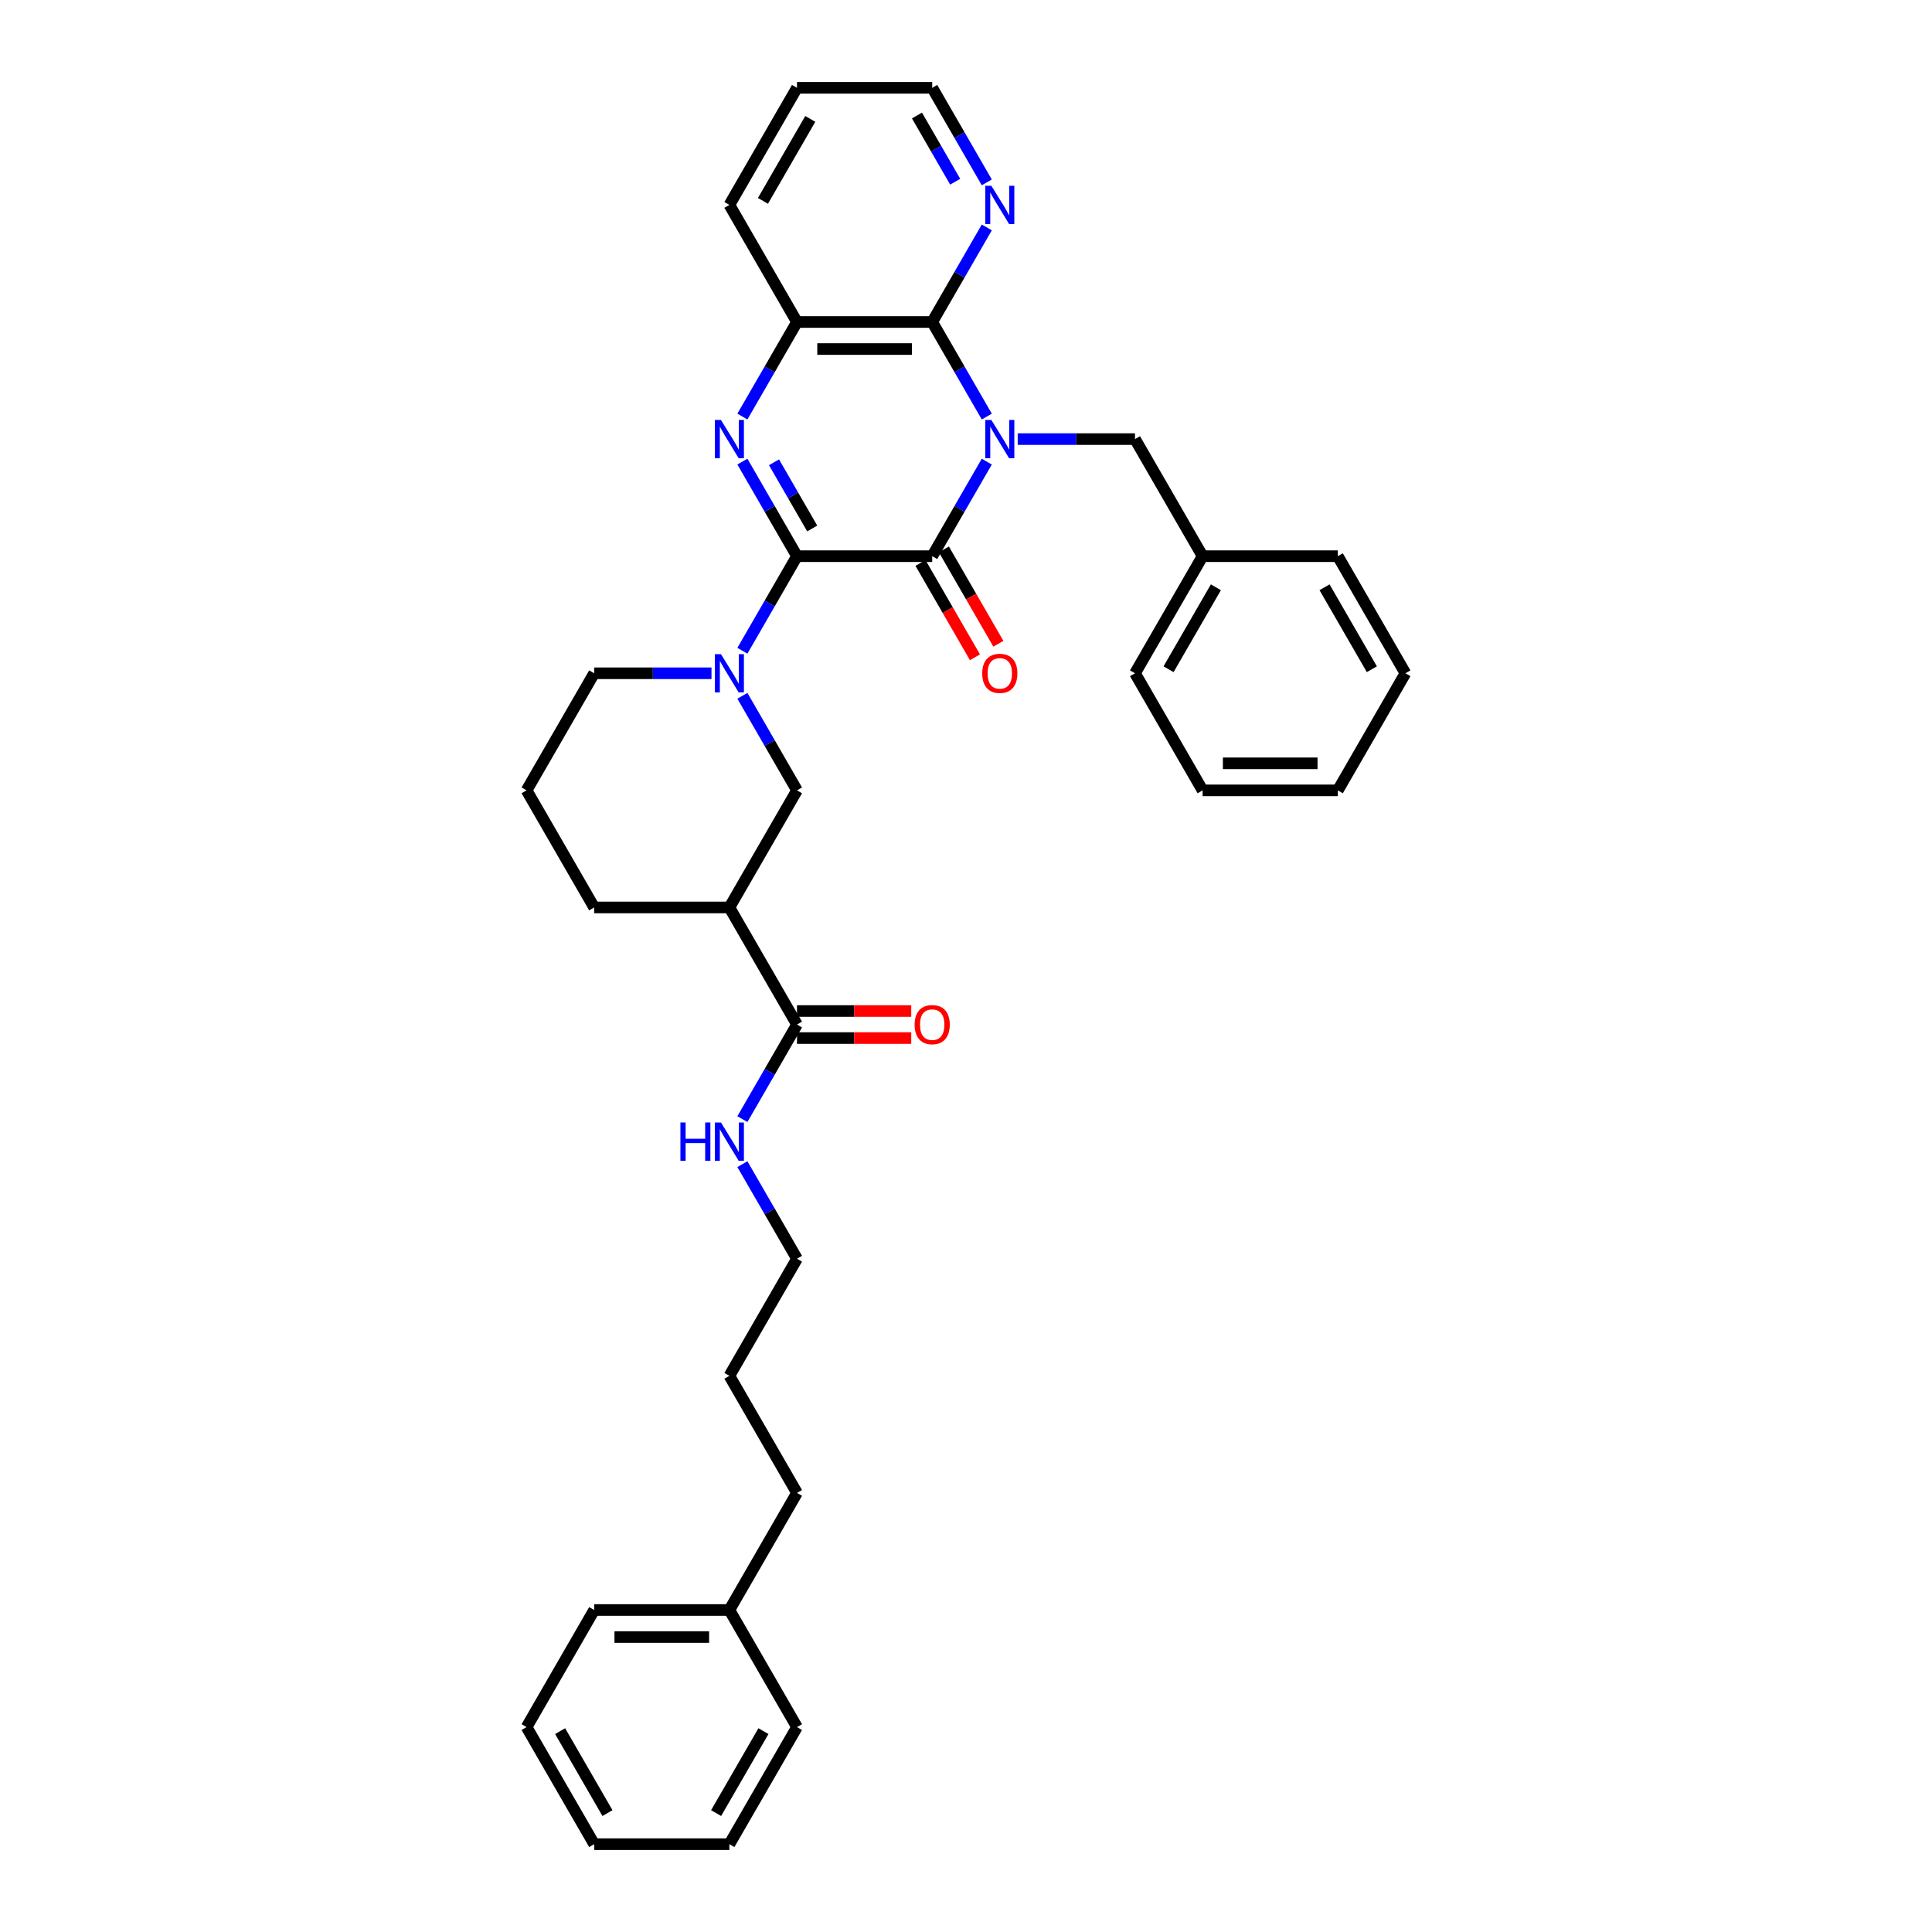 <?xml version='1.0' encoding='iso-8859-1'?>
<svg version='1.1' baseProfile='full'
              xmlns='http://www.w3.org/2000/svg'
                      xmlns:rdkit='http://www.rdkit.org/xml'
                      xmlns:xlink='http://www.w3.org/1999/xlink'
                  xml:space='preserve'
width='1000px' height='1000px' viewBox='0 0 1000 1000'>
<!-- END OF HEADER -->
<rect style='opacity:1.0;fill:#FFFFFF;stroke:none' width='1000' height='1000' x='0' y='0'> </rect>
<path class='bond-1' d='M 510.764,238.932 L 496.634,263.405' style='fill:none;fill-rule:evenodd;stroke:#0000FF;stroke-width:6px;stroke-linecap:butt;stroke-linejoin:miter;stroke-opacity:1' />
<path class='bond-1' d='M 496.634,263.405 L 482.505,287.879' style='fill:none;fill-rule:evenodd;stroke:#000000;stroke-width:6px;stroke-linecap:butt;stroke-linejoin:miter;stroke-opacity:1' />
<path class='bond-3' d='M 510.764,215.614 L 496.634,191.14' style='fill:none;fill-rule:evenodd;stroke:#0000FF;stroke-width:6px;stroke-linecap:butt;stroke-linejoin:miter;stroke-opacity:1' />
<path class='bond-3' d='M 496.634,191.14 L 482.505,166.667' style='fill:none;fill-rule:evenodd;stroke:#000000;stroke-width:6px;stroke-linecap:butt;stroke-linejoin:miter;stroke-opacity:1' />
<path class='bond-9' d='M 526.761,227.273 L 557.119,227.273' style='fill:none;fill-rule:evenodd;stroke:#0000FF;stroke-width:6px;stroke-linecap:butt;stroke-linejoin:miter;stroke-opacity:1' />
<path class='bond-9' d='M 557.119,227.273 L 587.477,227.273' style='fill:none;fill-rule:evenodd;stroke:#000000;stroke-width:6px;stroke-linecap:butt;stroke-linejoin:miter;stroke-opacity:1' />
<path class='bond-0' d='M 412.523,287.879 L 482.505,287.879' style='fill:none;fill-rule:evenodd;stroke:#000000;stroke-width:6px;stroke-linecap:butt;stroke-linejoin:miter;stroke-opacity:1' />
<path class='bond-4' d='M 412.523,287.879 L 398.393,312.352' style='fill:none;fill-rule:evenodd;stroke:#000000;stroke-width:6px;stroke-linecap:butt;stroke-linejoin:miter;stroke-opacity:1' />
<path class='bond-4' d='M 398.393,312.352 L 384.263,336.826' style='fill:none;fill-rule:evenodd;stroke:#0000FF;stroke-width:6px;stroke-linecap:butt;stroke-linejoin:miter;stroke-opacity:1' />
<path class='bond-35' d='M 412.523,287.879 L 398.393,263.405' style='fill:none;fill-rule:evenodd;stroke:#000000;stroke-width:6px;stroke-linecap:butt;stroke-linejoin:miter;stroke-opacity:1' />
<path class='bond-35' d='M 398.393,263.405 L 384.263,238.932' style='fill:none;fill-rule:evenodd;stroke:#0000FF;stroke-width:6px;stroke-linecap:butt;stroke-linejoin:miter;stroke-opacity:1' />
<path class='bond-35' d='M 420.405,273.539 L 410.514,256.407' style='fill:none;fill-rule:evenodd;stroke:#000000;stroke-width:6px;stroke-linecap:butt;stroke-linejoin:miter;stroke-opacity:1' />
<path class='bond-35' d='M 410.514,256.407 L 400.623,239.276' style='fill:none;fill-rule:evenodd;stroke:#0000FF;stroke-width:6px;stroke-linecap:butt;stroke-linejoin:miter;stroke-opacity:1' />
<path class='bond-11' d='M 476.444,291.378 L 490.541,315.795' style='fill:none;fill-rule:evenodd;stroke:#000000;stroke-width:6px;stroke-linecap:butt;stroke-linejoin:miter;stroke-opacity:1' />
<path class='bond-11' d='M 490.541,315.795 L 504.639,340.213' style='fill:none;fill-rule:evenodd;stroke:#FF0000;stroke-width:6px;stroke-linecap:butt;stroke-linejoin:miter;stroke-opacity:1' />
<path class='bond-11' d='M 488.565,284.38 L 502.663,308.797' style='fill:none;fill-rule:evenodd;stroke:#000000;stroke-width:6px;stroke-linecap:butt;stroke-linejoin:miter;stroke-opacity:1' />
<path class='bond-11' d='M 502.663,308.797 L 516.76,333.215' style='fill:none;fill-rule:evenodd;stroke:#FF0000;stroke-width:6px;stroke-linecap:butt;stroke-linejoin:miter;stroke-opacity:1' />
<path class='bond-2' d='M 384.263,215.614 L 398.393,191.14' style='fill:none;fill-rule:evenodd;stroke:#0000FF;stroke-width:6px;stroke-linecap:butt;stroke-linejoin:miter;stroke-opacity:1' />
<path class='bond-2' d='M 398.393,191.14 L 412.523,166.667' style='fill:none;fill-rule:evenodd;stroke:#000000;stroke-width:6px;stroke-linecap:butt;stroke-linejoin:miter;stroke-opacity:1' />
<path class='bond-5' d='M 482.505,166.667 L 412.523,166.667' style='fill:none;fill-rule:evenodd;stroke:#000000;stroke-width:6px;stroke-linecap:butt;stroke-linejoin:miter;stroke-opacity:1' />
<path class='bond-5' d='M 472.007,180.663 L 423.02,180.663' style='fill:none;fill-rule:evenodd;stroke:#000000;stroke-width:6px;stroke-linecap:butt;stroke-linejoin:miter;stroke-opacity:1' />
<path class='bond-10' d='M 482.505,166.667 L 496.634,142.193' style='fill:none;fill-rule:evenodd;stroke:#000000;stroke-width:6px;stroke-linecap:butt;stroke-linejoin:miter;stroke-opacity:1' />
<path class='bond-10' d='M 496.634,142.193 L 510.764,117.72' style='fill:none;fill-rule:evenodd;stroke:#0000FF;stroke-width:6px;stroke-linecap:butt;stroke-linejoin:miter;stroke-opacity:1' />
<path class='bond-7' d='M 384.263,360.144 L 398.393,384.617' style='fill:none;fill-rule:evenodd;stroke:#0000FF;stroke-width:6px;stroke-linecap:butt;stroke-linejoin:miter;stroke-opacity:1' />
<path class='bond-7' d='M 398.393,384.617 L 412.523,409.091' style='fill:none;fill-rule:evenodd;stroke:#000000;stroke-width:6px;stroke-linecap:butt;stroke-linejoin:miter;stroke-opacity:1' />
<path class='bond-14' d='M 368.266,348.485 L 337.908,348.485' style='fill:none;fill-rule:evenodd;stroke:#0000FF;stroke-width:6px;stroke-linecap:butt;stroke-linejoin:miter;stroke-opacity:1' />
<path class='bond-14' d='M 337.908,348.485 L 307.55,348.485' style='fill:none;fill-rule:evenodd;stroke:#000000;stroke-width:6px;stroke-linecap:butt;stroke-linejoin:miter;stroke-opacity:1' />
<path class='bond-17' d='M 412.523,166.667 L 377.532,106.061' style='fill:none;fill-rule:evenodd;stroke:#000000;stroke-width:6px;stroke-linecap:butt;stroke-linejoin:miter;stroke-opacity:1' />
<path class='bond-6' d='M 377.532,469.697 L 412.523,409.091' style='fill:none;fill-rule:evenodd;stroke:#000000;stroke-width:6px;stroke-linecap:butt;stroke-linejoin:miter;stroke-opacity:1' />
<path class='bond-8' d='M 377.532,469.697 L 412.523,530.303' style='fill:none;fill-rule:evenodd;stroke:#000000;stroke-width:6px;stroke-linecap:butt;stroke-linejoin:miter;stroke-opacity:1' />
<path class='bond-38' d='M 377.532,469.697 L 307.55,469.697' style='fill:none;fill-rule:evenodd;stroke:#000000;stroke-width:6px;stroke-linecap:butt;stroke-linejoin:miter;stroke-opacity:1' />
<path class='bond-12' d='M 412.523,537.301 L 442.09,537.301' style='fill:none;fill-rule:evenodd;stroke:#000000;stroke-width:6px;stroke-linecap:butt;stroke-linejoin:miter;stroke-opacity:1' />
<path class='bond-12' d='M 442.09,537.301 L 471.657,537.301' style='fill:none;fill-rule:evenodd;stroke:#FF0000;stroke-width:6px;stroke-linecap:butt;stroke-linejoin:miter;stroke-opacity:1' />
<path class='bond-12' d='M 412.523,523.305 L 442.09,523.305' style='fill:none;fill-rule:evenodd;stroke:#000000;stroke-width:6px;stroke-linecap:butt;stroke-linejoin:miter;stroke-opacity:1' />
<path class='bond-12' d='M 442.09,523.305 L 471.657,523.305' style='fill:none;fill-rule:evenodd;stroke:#FF0000;stroke-width:6px;stroke-linecap:butt;stroke-linejoin:miter;stroke-opacity:1' />
<path class='bond-13' d='M 412.523,530.303 L 398.393,554.777' style='fill:none;fill-rule:evenodd;stroke:#000000;stroke-width:6px;stroke-linecap:butt;stroke-linejoin:miter;stroke-opacity:1' />
<path class='bond-13' d='M 398.393,554.777 L 384.263,579.25' style='fill:none;fill-rule:evenodd;stroke:#0000FF;stroke-width:6px;stroke-linecap:butt;stroke-linejoin:miter;stroke-opacity:1' />
<path class='bond-15' d='M 587.477,227.273 L 622.468,287.879' style='fill:none;fill-rule:evenodd;stroke:#000000;stroke-width:6px;stroke-linecap:butt;stroke-linejoin:miter;stroke-opacity:1' />
<path class='bond-20' d='M 510.764,94.402 L 496.634,69.928' style='fill:none;fill-rule:evenodd;stroke:#0000FF;stroke-width:6px;stroke-linecap:butt;stroke-linejoin:miter;stroke-opacity:1' />
<path class='bond-20' d='M 496.634,69.928 L 482.505,45.455' style='fill:none;fill-rule:evenodd;stroke:#000000;stroke-width:6px;stroke-linecap:butt;stroke-linejoin:miter;stroke-opacity:1' />
<path class='bond-20' d='M 494.404,94.058 L 484.513,76.926' style='fill:none;fill-rule:evenodd;stroke:#0000FF;stroke-width:6px;stroke-linecap:butt;stroke-linejoin:miter;stroke-opacity:1' />
<path class='bond-20' d='M 484.513,76.926 L 474.622,59.795' style='fill:none;fill-rule:evenodd;stroke:#000000;stroke-width:6px;stroke-linecap:butt;stroke-linejoin:miter;stroke-opacity:1' />
<path class='bond-21' d='M 384.263,602.568 L 398.393,627.042' style='fill:none;fill-rule:evenodd;stroke:#0000FF;stroke-width:6px;stroke-linecap:butt;stroke-linejoin:miter;stroke-opacity:1' />
<path class='bond-21' d='M 398.393,627.042 L 412.523,651.515' style='fill:none;fill-rule:evenodd;stroke:#000000;stroke-width:6px;stroke-linecap:butt;stroke-linejoin:miter;stroke-opacity:1' />
<path class='bond-19' d='M 307.55,348.485 L 272.559,409.091' style='fill:none;fill-rule:evenodd;stroke:#000000;stroke-width:6px;stroke-linecap:butt;stroke-linejoin:miter;stroke-opacity:1' />
<path class='bond-23' d='M 622.468,287.879 L 587.477,348.485' style='fill:none;fill-rule:evenodd;stroke:#000000;stroke-width:6px;stroke-linecap:butt;stroke-linejoin:miter;stroke-opacity:1' />
<path class='bond-23' d='M 629.341,303.968 L 604.847,346.392' style='fill:none;fill-rule:evenodd;stroke:#000000;stroke-width:6px;stroke-linecap:butt;stroke-linejoin:miter;stroke-opacity:1' />
<path class='bond-24' d='M 622.468,287.879 L 692.45,287.879' style='fill:none;fill-rule:evenodd;stroke:#000000;stroke-width:6px;stroke-linecap:butt;stroke-linejoin:miter;stroke-opacity:1' />
<path class='bond-16' d='M 307.55,469.697 L 272.559,409.091' style='fill:none;fill-rule:evenodd;stroke:#000000;stroke-width:6px;stroke-linecap:butt;stroke-linejoin:miter;stroke-opacity:1' />
<path class='bond-36' d='M 377.532,106.061 L 412.523,45.455' style='fill:none;fill-rule:evenodd;stroke:#000000;stroke-width:6px;stroke-linecap:butt;stroke-linejoin:miter;stroke-opacity:1' />
<path class='bond-36' d='M 394.902,103.968 L 419.395,61.544' style='fill:none;fill-rule:evenodd;stroke:#000000;stroke-width:6px;stroke-linecap:butt;stroke-linejoin:miter;stroke-opacity:1' />
<path class='bond-18' d='M 377.532,833.333 L 412.523,772.727' style='fill:none;fill-rule:evenodd;stroke:#000000;stroke-width:6px;stroke-linecap:butt;stroke-linejoin:miter;stroke-opacity:1' />
<path class='bond-25' d='M 377.532,833.333 L 307.55,833.333' style='fill:none;fill-rule:evenodd;stroke:#000000;stroke-width:6px;stroke-linecap:butt;stroke-linejoin:miter;stroke-opacity:1' />
<path class='bond-25' d='M 367.034,847.33 L 318.047,847.33' style='fill:none;fill-rule:evenodd;stroke:#000000;stroke-width:6px;stroke-linecap:butt;stroke-linejoin:miter;stroke-opacity:1' />
<path class='bond-26' d='M 377.532,833.333 L 412.523,893.939' style='fill:none;fill-rule:evenodd;stroke:#000000;stroke-width:6px;stroke-linecap:butt;stroke-linejoin:miter;stroke-opacity:1' />
<path class='bond-28' d='M 482.505,45.455 L 412.523,45.455' style='fill:none;fill-rule:evenodd;stroke:#000000;stroke-width:6px;stroke-linecap:butt;stroke-linejoin:miter;stroke-opacity:1' />
<path class='bond-27' d='M 412.523,651.515 L 377.532,712.121' style='fill:none;fill-rule:evenodd;stroke:#000000;stroke-width:6px;stroke-linecap:butt;stroke-linejoin:miter;stroke-opacity:1' />
<path class='bond-22' d='M 412.523,772.727 L 377.532,712.121' style='fill:none;fill-rule:evenodd;stroke:#000000;stroke-width:6px;stroke-linecap:butt;stroke-linejoin:miter;stroke-opacity:1' />
<path class='bond-29' d='M 587.477,348.485 L 622.468,409.091' style='fill:none;fill-rule:evenodd;stroke:#000000;stroke-width:6px;stroke-linecap:butt;stroke-linejoin:miter;stroke-opacity:1' />
<path class='bond-30' d='M 692.45,287.879 L 727.441,348.485' style='fill:none;fill-rule:evenodd;stroke:#000000;stroke-width:6px;stroke-linecap:butt;stroke-linejoin:miter;stroke-opacity:1' />
<path class='bond-30' d='M 685.578,303.968 L 710.071,346.392' style='fill:none;fill-rule:evenodd;stroke:#000000;stroke-width:6px;stroke-linecap:butt;stroke-linejoin:miter;stroke-opacity:1' />
<path class='bond-31' d='M 307.55,833.333 L 272.559,893.939' style='fill:none;fill-rule:evenodd;stroke:#000000;stroke-width:6px;stroke-linecap:butt;stroke-linejoin:miter;stroke-opacity:1' />
<path class='bond-32' d='M 412.523,893.939 L 377.532,954.545' style='fill:none;fill-rule:evenodd;stroke:#000000;stroke-width:6px;stroke-linecap:butt;stroke-linejoin:miter;stroke-opacity:1' />
<path class='bond-32' d='M 395.153,896.032 L 370.659,938.456' style='fill:none;fill-rule:evenodd;stroke:#000000;stroke-width:6px;stroke-linecap:butt;stroke-linejoin:miter;stroke-opacity:1' />
<path class='bond-37' d='M 622.468,409.091 L 692.45,409.091' style='fill:none;fill-rule:evenodd;stroke:#000000;stroke-width:6px;stroke-linecap:butt;stroke-linejoin:miter;stroke-opacity:1' />
<path class='bond-37' d='M 632.966,395.095 L 681.953,395.095' style='fill:none;fill-rule:evenodd;stroke:#000000;stroke-width:6px;stroke-linecap:butt;stroke-linejoin:miter;stroke-opacity:1' />
<path class='bond-33' d='M 727.441,348.485 L 692.45,409.091' style='fill:none;fill-rule:evenodd;stroke:#000000;stroke-width:6px;stroke-linecap:butt;stroke-linejoin:miter;stroke-opacity:1' />
<path class='bond-39' d='M 272.559,893.939 L 307.55,954.545' style='fill:none;fill-rule:evenodd;stroke:#000000;stroke-width:6px;stroke-linecap:butt;stroke-linejoin:miter;stroke-opacity:1' />
<path class='bond-39' d='M 289.929,896.032 L 314.422,938.456' style='fill:none;fill-rule:evenodd;stroke:#000000;stroke-width:6px;stroke-linecap:butt;stroke-linejoin:miter;stroke-opacity:1' />
<path class='bond-34' d='M 377.532,954.545 L 307.55,954.545' style='fill:none;fill-rule:evenodd;stroke:#000000;stroke-width:6px;stroke-linecap:butt;stroke-linejoin:miter;stroke-opacity:1' />
<path  class='atom-0' d='M 513.115 217.363
L 519.609 227.861
Q 520.253 228.896, 521.288 230.772
Q 522.324 232.647, 522.38 232.759
L 522.38 217.363
L 525.012 217.363
L 525.012 237.182
L 522.296 237.182
L 515.326 225.705
Q 514.514 224.361, 513.646 222.822
Q 512.807 221.282, 512.555 220.806
L 512.555 237.182
L 509.979 237.182
L 509.979 217.363
L 513.115 217.363
' fill='#0000FF'/>
<path  class='atom-3' d='M 373.151 217.363
L 379.645 227.861
Q 380.289 228.896, 381.325 230.772
Q 382.361 232.647, 382.416 232.759
L 382.416 217.363
L 385.048 217.363
L 385.048 237.182
L 382.333 237.182
L 375.362 225.705
Q 374.551 224.361, 373.683 222.822
Q 372.843 221.282, 372.591 220.806
L 372.591 237.182
L 370.016 237.182
L 370.016 217.363
L 373.151 217.363
' fill='#0000FF'/>
<path  class='atom-5' d='M 373.151 338.575
L 379.645 349.073
Q 380.289 350.108, 381.325 351.984
Q 382.361 353.859, 382.416 353.971
L 382.416 338.575
L 385.048 338.575
L 385.048 358.394
L 382.333 358.394
L 375.362 346.917
Q 374.551 345.574, 373.683 344.034
Q 372.843 342.494, 372.591 342.019
L 372.591 358.394
L 370.016 358.394
L 370.016 338.575
L 373.151 338.575
' fill='#0000FF'/>
<path  class='atom-11' d='M 513.115 96.151
L 519.609 106.648
Q 520.253 107.684, 521.288 109.56
Q 522.324 111.435, 522.38 111.547
L 522.38 96.151
L 525.012 96.151
L 525.012 115.97
L 522.296 115.97
L 515.326 104.493
Q 514.514 103.149, 513.646 101.61
Q 512.807 100.07, 512.555 99.594
L 512.555 115.97
L 509.979 115.97
L 509.979 96.151
L 513.115 96.151
' fill='#0000FF'/>
<path  class='atom-12' d='M 508.398 348.541
Q 508.398 343.782, 510.749 341.123
Q 513.101 338.463, 517.495 338.463
Q 521.89 338.463, 524.242 341.123
Q 526.593 343.782, 526.593 348.541
Q 526.593 353.356, 524.214 356.099
Q 521.834 358.814, 517.495 358.814
Q 513.129 358.814, 510.749 356.099
Q 508.398 353.384, 508.398 348.541
M 517.495 356.575
Q 520.519 356.575, 522.142 354.559
Q 523.794 352.516, 523.794 348.541
Q 523.794 344.65, 522.142 342.69
Q 520.519 340.703, 517.495 340.703
Q 514.472 340.703, 512.821 342.662
Q 511.197 344.622, 511.197 348.541
Q 511.197 352.544, 512.821 354.559
Q 514.472 356.575, 517.495 356.575
' fill='#FF0000'/>
<path  class='atom-13' d='M 473.407 530.359
Q 473.407 525.6, 475.758 522.941
Q 478.11 520.282, 482.505 520.282
Q 486.899 520.282, 489.251 522.941
Q 491.602 525.6, 491.602 530.359
Q 491.602 535.174, 489.223 537.917
Q 486.843 540.632, 482.505 540.632
Q 478.138 540.632, 475.758 537.917
Q 473.407 535.202, 473.407 530.359
M 482.505 538.393
Q 485.528 538.393, 487.151 536.377
Q 488.803 534.334, 488.803 530.359
Q 488.803 526.468, 487.151 524.509
Q 485.528 522.521, 482.505 522.521
Q 479.481 522.521, 477.83 524.481
Q 476.206 526.44, 476.206 530.359
Q 476.206 534.362, 477.83 536.377
Q 479.481 538.393, 482.505 538.393
' fill='#FF0000'/>
<path  class='atom-14' d='M 352.184 581
L 354.872 581
L 354.872 589.425
L 365.005 589.425
L 365.005 581
L 367.692 581
L 367.692 600.819
L 365.005 600.819
L 365.005 591.665
L 354.872 591.665
L 354.872 600.819
L 352.184 600.819
L 352.184 581
' fill='#0000FF'/>
<path  class='atom-14' d='M 373.151 581
L 379.645 591.497
Q 380.289 592.533, 381.325 594.408
Q 382.361 596.284, 382.416 596.396
L 382.416 581
L 385.048 581
L 385.048 600.819
L 382.333 600.819
L 375.362 589.341
Q 374.551 587.998, 373.683 586.458
Q 372.843 584.919, 372.591 584.443
L 372.591 600.819
L 370.016 600.819
L 370.016 581
L 373.151 581
' fill='#0000FF'/>
</svg>
